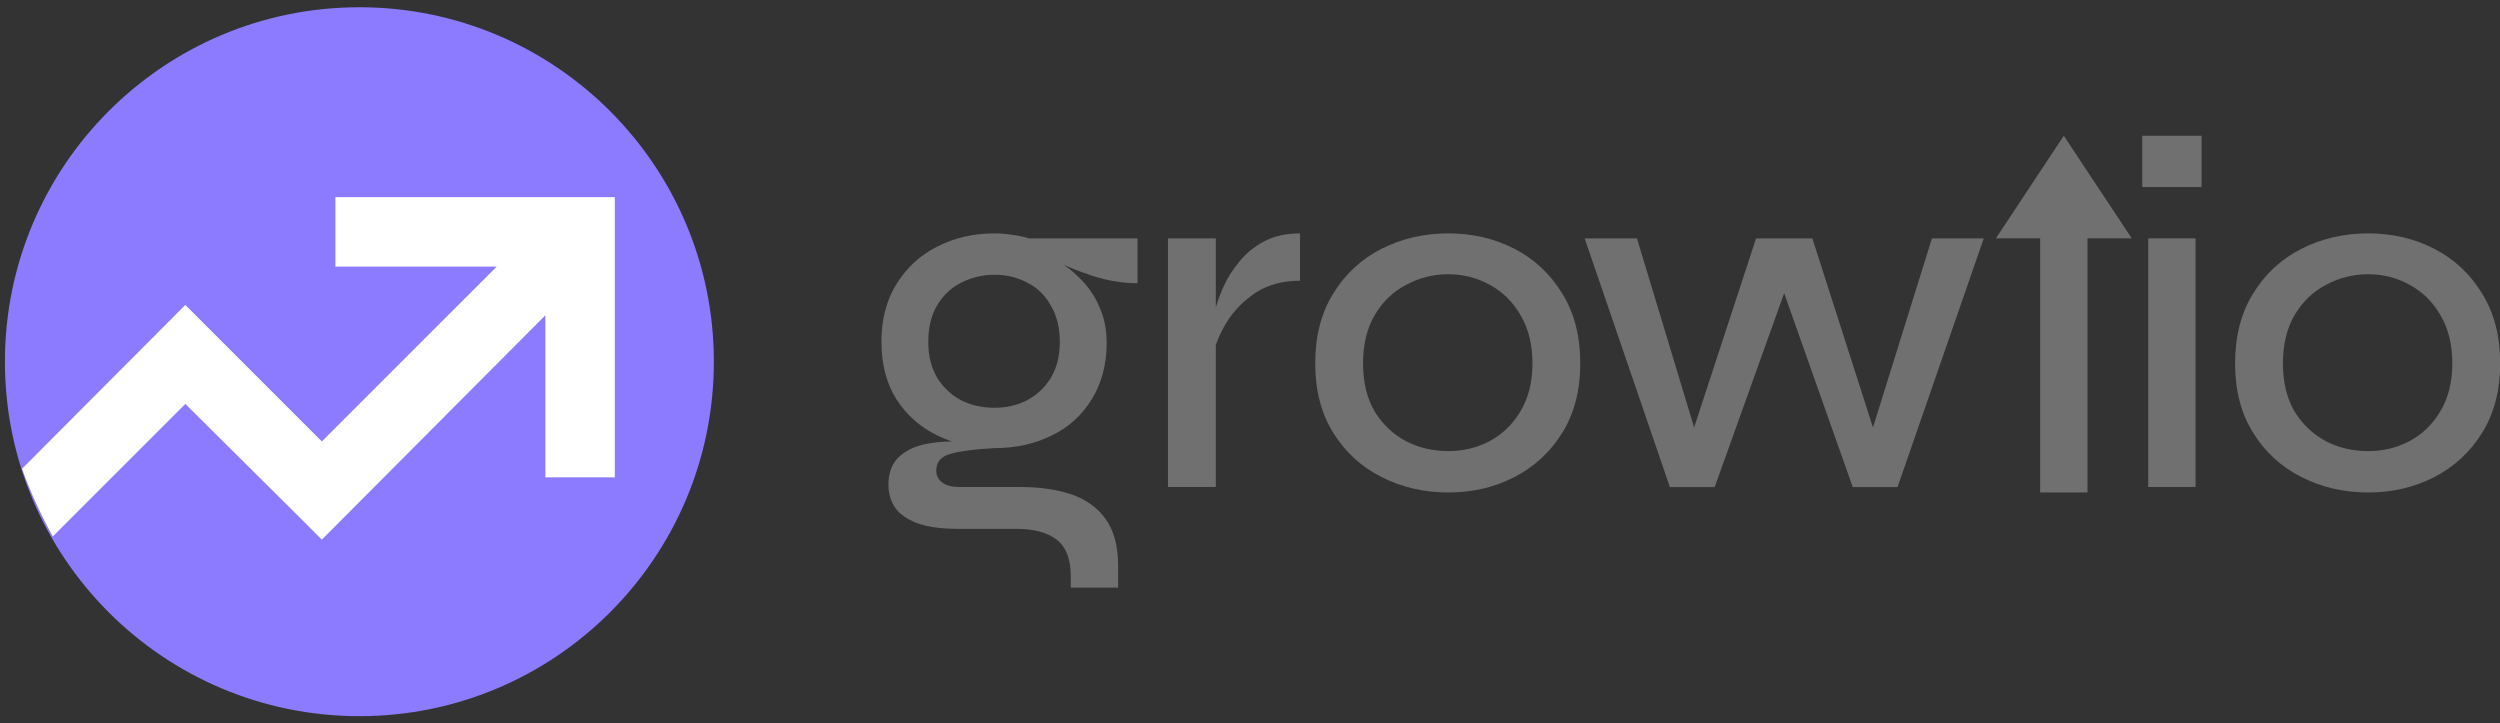 <svg width="159" height="46" viewBox="0 0 159 46" fill="none" xmlns="http://www.w3.org/2000/svg">
<rect x="0" y="0" width="159" height="46" fill="#333333" stroke="none"/>
<path d="M22.857 45.548C35.307 45.548 45.401 35.455 45.401 23.005C45.401 10.554 35.307 0.461 22.857 0.461C10.407 0.461 0.313 10.554 0.313 23.005C0.313 35.455 10.407 45.548 22.857 45.548Z" fill="#8C7BFF"/>
<path fill-rule="evenodd" clip-rule="evenodd" d="M20.468 34.321L34.685 20.053V30.36H39.102V12.539H21.332V16.956H31.588L20.468 28.075L13.36 20.967L11.786 19.393L1.4 29.814C1.796 30.931 2.431 32.436 3.357 34.118L11.786 25.689L18.895 32.746L20.468 34.321Z" fill="white"/>
<path fill-rule="evenodd" clip-rule="evenodd" d="M135.578 15.16L131.258 8.633L126.938 15.16H129.753V31.32H132.763V15.16H135.578Z" fill="#707070"/>
<path d="M150.613 31.321C149.071 31.321 147.655 30.993 146.367 30.338C145.078 29.684 144.054 28.744 143.293 27.518C142.533 26.293 142.152 24.825 142.152 23.114C142.152 21.382 142.533 19.903 143.293 18.678C144.054 17.431 145.078 16.481 146.367 15.826C147.655 15.171 149.071 14.844 150.613 14.844C152.155 14.844 153.559 15.171 154.827 15.826C156.094 16.481 157.108 17.431 157.869 18.678C158.629 19.903 159.01 21.382 159.01 23.114C159.01 24.825 158.629 26.293 157.869 27.518C157.108 28.744 156.094 29.684 154.827 30.338C153.559 30.993 152.155 31.321 150.613 31.321ZM150.613 28.691C151.563 28.691 152.44 28.48 153.243 28.057C154.066 27.613 154.721 26.98 155.207 26.156C155.714 25.311 155.968 24.297 155.968 23.114C155.968 21.91 155.714 20.885 155.207 20.04C154.721 19.195 154.066 18.551 153.243 18.108C152.44 17.664 151.563 17.442 150.613 17.442C149.662 17.442 148.775 17.664 147.951 18.108C147.127 18.53 146.462 19.164 145.955 20.009C145.448 20.854 145.194 21.889 145.194 23.114C145.194 24.297 145.437 25.311 145.923 26.156C146.43 26.98 147.095 27.613 147.919 28.057C148.743 28.48 149.641 28.691 150.613 28.691Z" fill="#707070"/>
<path d="M140.019 8.633V11.896H136.248V8.633H140.019ZM136.628 15.16H139.639V30.972H136.628V15.16Z" fill="#707070"/>
<path d="M119.544 28.504L118.72 28.472L122.871 15.164H126.166L120.684 30.976H117.833L113.048 17.445H113.903L109.055 30.976H106.204L100.785 15.164H104.112L108.136 28.472L107.313 28.504L111.685 15.164H115.266L119.544 28.504Z" fill="#707070"/>
<path d="M92.109 31.321C90.567 31.321 89.151 30.993 87.863 30.338C86.574 29.684 85.55 28.744 84.789 27.518C84.029 26.293 83.648 24.825 83.648 23.114C83.648 21.382 84.029 19.903 84.789 18.678C85.55 17.431 86.574 16.481 87.863 15.826C89.151 15.171 90.567 14.844 92.109 14.844C93.651 14.844 95.056 15.171 96.323 15.826C97.591 16.481 98.605 17.431 99.365 18.678C100.125 19.903 100.506 21.382 100.506 23.114C100.506 24.825 100.125 26.293 99.365 27.518C98.605 28.744 97.591 29.684 96.323 30.338C95.056 30.993 93.651 31.321 92.109 31.321ZM92.109 28.691C93.059 28.691 93.936 28.48 94.739 28.057C95.563 27.613 96.217 26.98 96.703 26.156C97.21 25.311 97.464 24.297 97.464 23.114C97.464 21.91 97.21 20.885 96.703 20.04C96.217 19.195 95.563 18.551 94.739 18.108C93.936 17.664 93.059 17.442 92.109 17.442C91.158 17.442 90.271 17.664 89.447 18.108C88.623 18.53 87.958 19.164 87.451 20.009C86.944 20.854 86.69 21.889 86.69 23.114C86.69 24.297 86.933 25.311 87.419 26.156C87.926 26.98 88.591 27.613 89.415 28.057C90.239 28.48 91.137 28.691 92.109 28.691Z" fill="#707070"/>
<path d="M74.283 15.161H77.325V30.972H74.283V15.161ZM82.68 17.854C81.582 17.854 80.642 18.108 79.86 18.614C79.1 19.121 78.487 19.745 78.022 20.484C77.579 21.223 77.283 21.931 77.135 22.607L77.103 20.801C77.124 20.59 77.177 20.262 77.262 19.819C77.367 19.354 77.547 18.836 77.8 18.266C78.054 17.695 78.392 17.157 78.814 16.65C79.237 16.122 79.765 15.689 80.399 15.351C81.032 15.013 81.793 14.844 82.68 14.844V17.854Z" fill="#707070"/>
<path d="M63.253 28.501C61.944 28.501 60.74 28.237 59.641 27.709C58.543 27.18 57.666 26.409 57.011 25.395C56.377 24.381 56.06 23.156 56.06 21.72C56.06 20.304 56.377 19.09 57.011 18.076C57.645 17.041 58.5 16.248 59.578 15.699C60.676 15.129 61.901 14.844 63.253 14.844C63.655 14.844 64.035 14.875 64.394 14.939C64.753 14.981 65.102 15.055 65.44 15.161H72.347V18.012C71.397 18.012 70.436 17.854 69.464 17.537C68.513 17.22 67.679 16.882 66.961 16.523L66.866 16.365C67.584 16.745 68.207 17.21 68.735 17.759C69.263 18.287 69.665 18.889 69.939 19.565C70.235 20.22 70.383 20.959 70.383 21.783C70.383 23.177 70.066 24.381 69.432 25.395C68.82 26.409 67.964 27.18 66.866 27.709C65.788 28.237 64.584 28.501 63.253 28.501ZM68.101 37.373V36.644C68.101 35.567 67.806 34.796 67.214 34.331C66.623 33.866 65.757 33.634 64.616 33.634H60.909C60.127 33.634 59.462 33.571 58.912 33.444C58.363 33.317 57.909 33.127 57.55 32.873C57.191 32.641 56.927 32.345 56.758 31.986C56.589 31.648 56.504 31.268 56.504 30.845C56.504 30.022 56.758 29.398 57.265 28.976C57.772 28.553 58.416 28.289 59.197 28.184C59.979 28.057 60.771 28.047 61.574 28.152L63.253 28.501C62.049 28.564 61.13 28.68 60.497 28.849C59.863 29.018 59.546 29.377 59.546 29.927C59.546 30.243 59.673 30.497 59.926 30.687C60.18 30.877 60.539 30.972 61.004 30.972H64.869C66.073 30.972 67.14 31.12 68.07 31.416C69.02 31.733 69.76 32.25 70.288 32.968C70.837 33.708 71.112 34.711 71.112 35.979V37.373H68.101ZM63.253 25.934C64.014 25.934 64.7 25.776 65.313 25.459C65.947 25.121 66.454 24.645 66.834 24.033C67.214 23.399 67.404 22.639 67.404 21.751C67.404 20.843 67.214 20.072 66.834 19.438C66.475 18.783 65.978 18.298 65.345 17.981C64.711 17.643 64.014 17.474 63.253 17.474C62.493 17.474 61.785 17.643 61.13 17.981C60.497 18.298 59.99 18.773 59.609 19.407C59.229 20.04 59.039 20.822 59.039 21.751C59.039 22.639 59.229 23.399 59.609 24.033C59.99 24.645 60.497 25.121 61.13 25.459C61.764 25.776 62.472 25.934 63.253 25.934Z" fill="#707070"/>
</svg>
